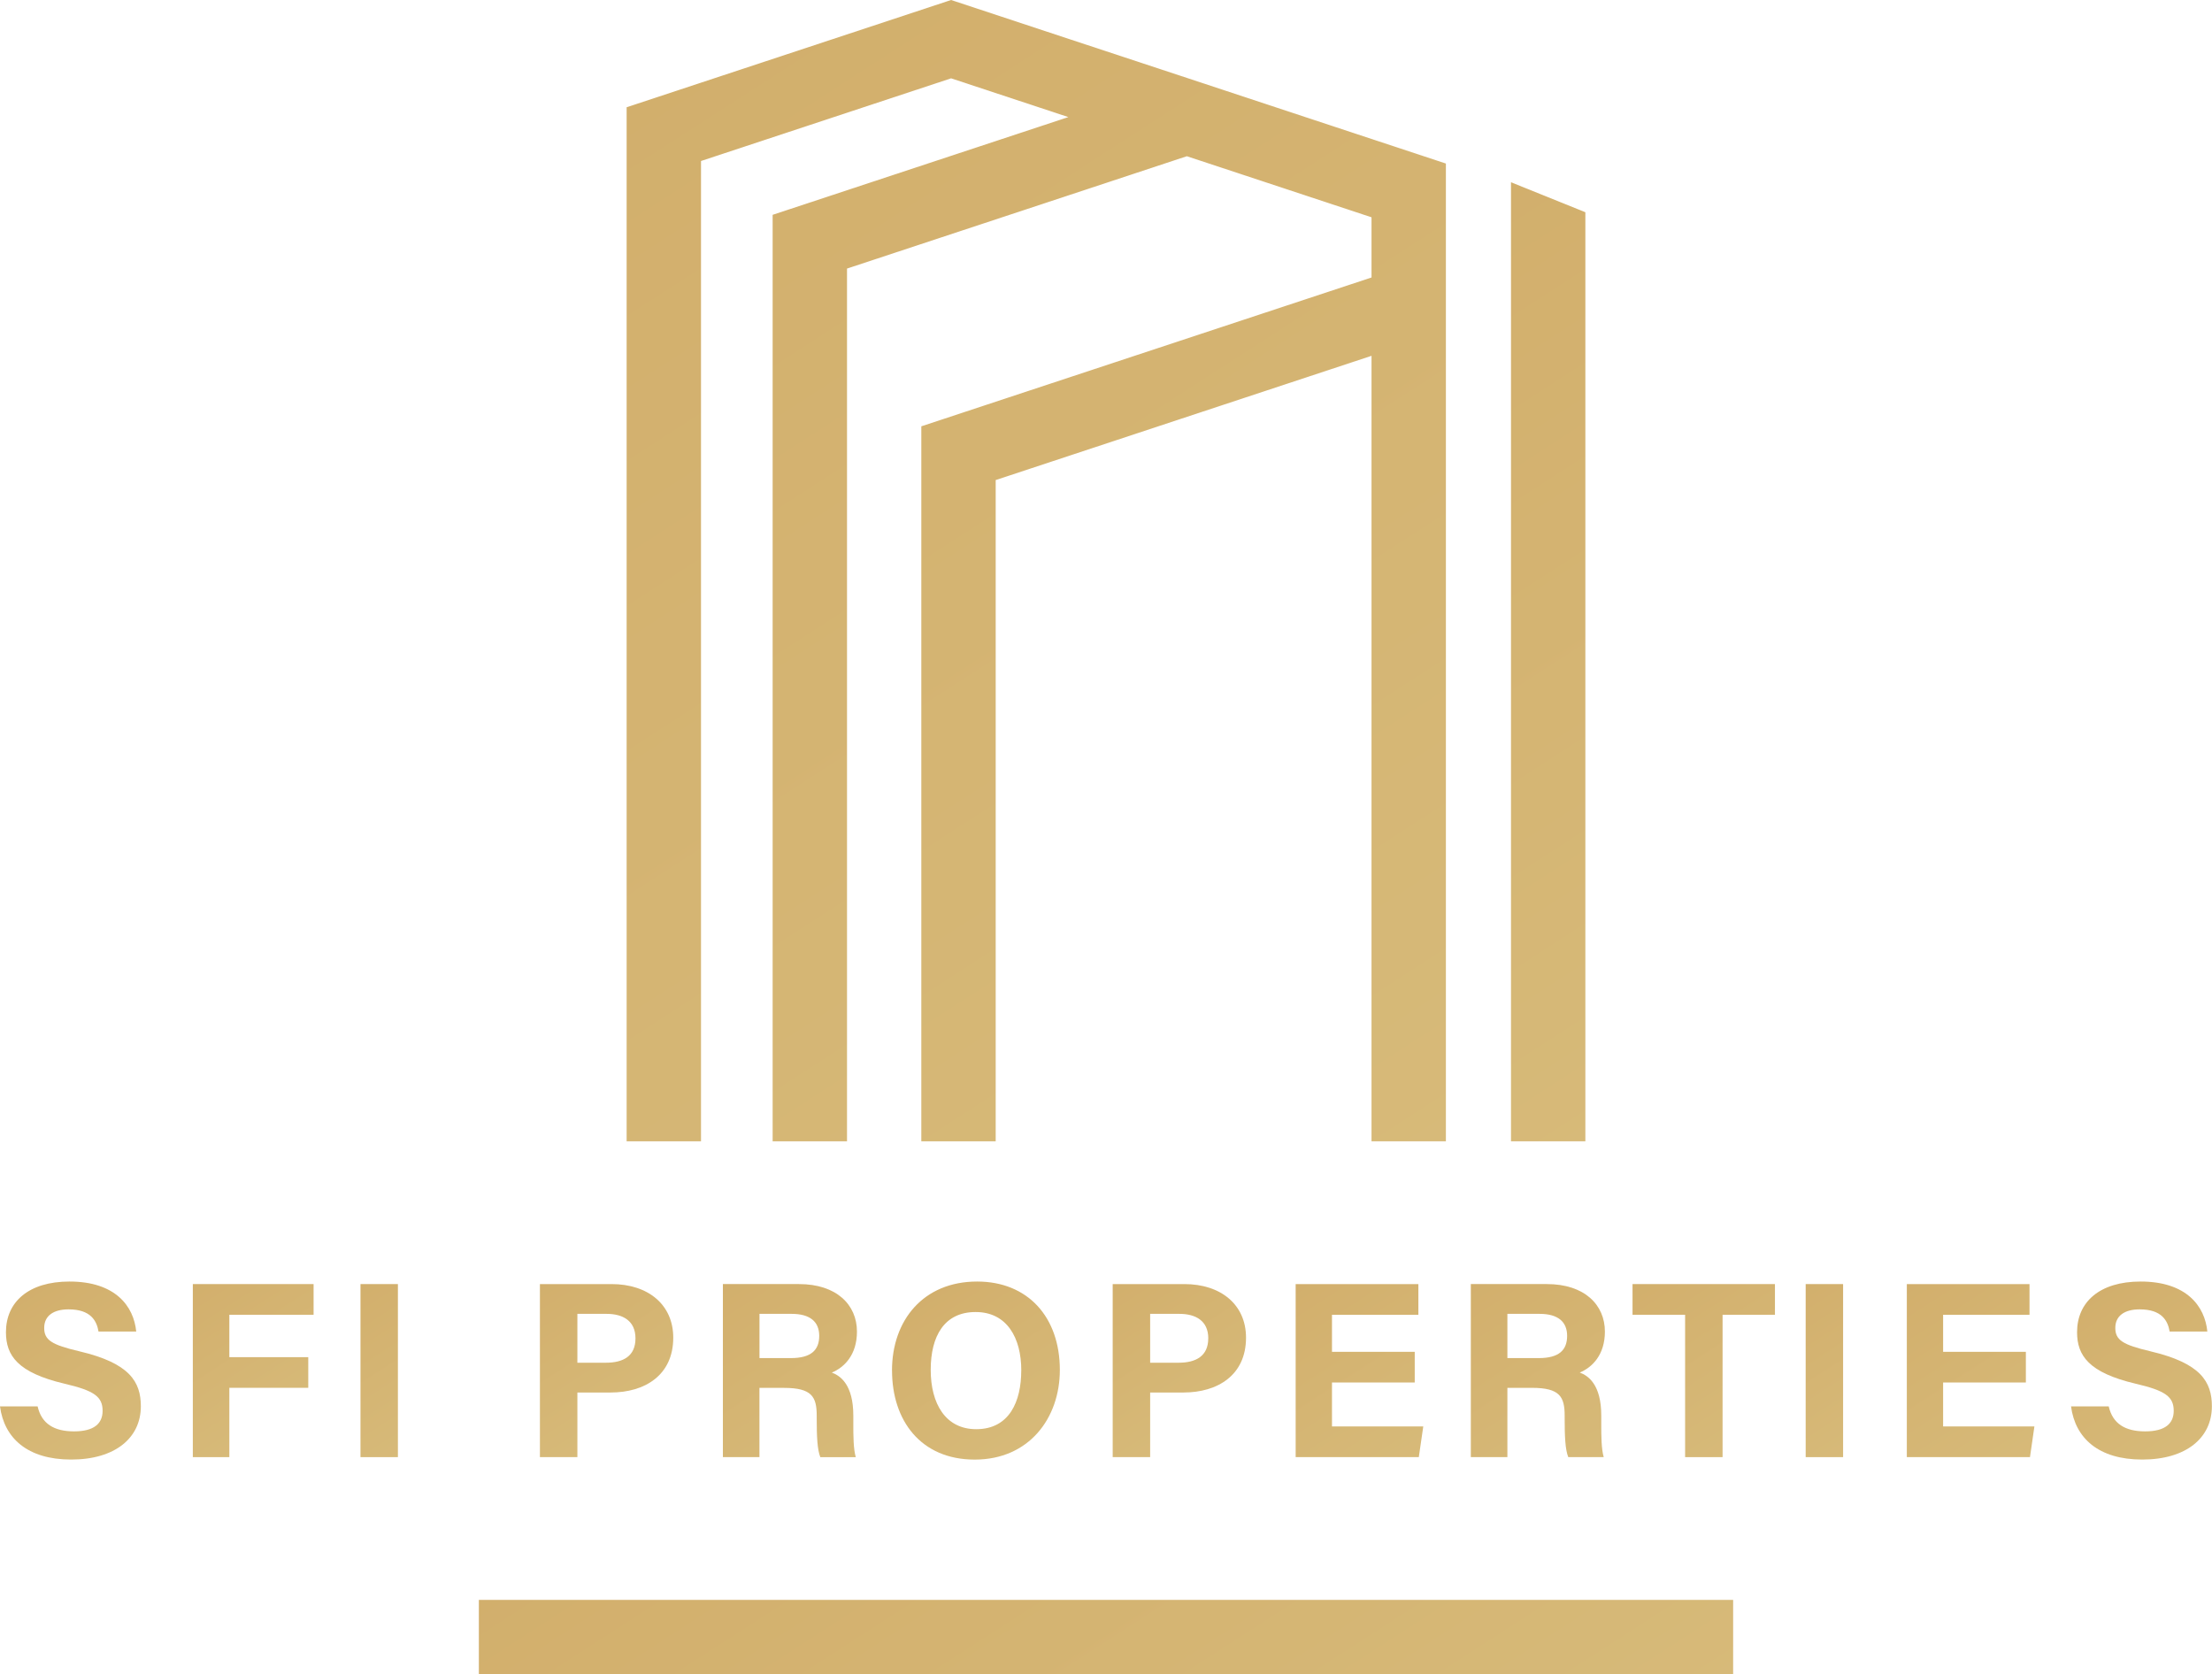<?xml version="1.0" encoding="UTF-8"?>
<svg id="Layer_2" data-name="Layer 2" xmlns="http://www.w3.org/2000/svg" xmlns:xlink="http://www.w3.org/1999/xlink" viewBox="0 0 565.08 427.72">
  <defs>
    <style>
      .cls-1 {
        fill: url(#linear-gradient-8);
      }

      .cls-2 {
        fill: url(#linear-gradient-7);
      }

      .cls-3 {
        fill: url(#linear-gradient-5);
      }

      .cls-4 {
        fill: url(#linear-gradient-6);
      }

      .cls-5 {
        fill: url(#linear-gradient-9);
      }

      .cls-6 {
        fill: url(#linear-gradient-4);
      }

      .cls-7 {
        fill: url(#linear-gradient-3);
      }

      .cls-8 {
        fill: url(#linear-gradient-2);
      }

      .cls-9 {
        fill: url(#linear-gradient);
      }

      .cls-10 {
        fill: url(#linear-gradient-10);
      }

      .cls-11 {
        fill: url(#linear-gradient-11);
      }

      .cls-12 {
        fill: url(#linear-gradient-12);
      }

      .cls-13 {
        fill: url(#linear-gradient-13);
      }

      .cls-14 {
        fill: url(#linear-gradient-14);
      }

      .cls-15 {
        fill: url(#linear-gradient-15);
      }

      .cls-16 {
        fill: url(#linear-gradient-16);
      }
    </style>
    <linearGradient id="linear-gradient" x1="47.02" y1="395.69" x2="-27.25" y2="280.47" gradientUnits="userSpaceOnUse">
      <stop offset="0" stop-color="#dac181"/>
      <stop offset="1" stop-color="#cca15c"/>
    </linearGradient>
    <linearGradient id="linear-gradient-2" x1="88.18" y1="386.59" x2="20.24" y2="281.19" xlink:href="#linear-gradient"/>
    <linearGradient id="linear-gradient-3" x1="123.6" y1="391.61" x2="55.46" y2="285.9" xlink:href="#linear-gradient"/>
    <linearGradient id="linear-gradient-4" x1="175.93" y1="387.44" x2="107.79" y2="281.72" xlink:href="#linear-gradient"/>
    <linearGradient id="linear-gradient-5" x1="234.87" y1="405.75" x2="145.47" y2="267.04" xlink:href="#linear-gradient"/>
    <linearGradient id="linear-gradient-6" x1="278.09" y1="394.75" x2="204.79" y2="281.04" xlink:href="#linear-gradient"/>
    <linearGradient id="linear-gradient-7" x1="322.25" y1="387.44" x2="254.11" y2="281.72" xlink:href="#linear-gradient"/>
    <linearGradient id="linear-gradient-8" x1="380.9" y1="403.26" x2="293.67" y2="267.92" xlink:href="#linear-gradient"/>
    <linearGradient id="linear-gradient-9" x1="425.95" y1="405.75" x2="336.54" y2="267.04" xlink:href="#linear-gradient"/>
    <linearGradient id="linear-gradient-10" x1="469.35" y1="392.64" x2="389.49" y2="268.75" xlink:href="#linear-gradient"/>
    <linearGradient id="linear-gradient-11" x1="492.79" y1="391.61" x2="424.65" y2="285.9" xlink:href="#linear-gradient"/>
    <linearGradient id="linear-gradient-12" x1="537.03" y1="403.26" x2="449.79" y2="267.92" xlink:href="#linear-gradient"/>
    <linearGradient id="linear-gradient-13" x1="576.11" y1="395.69" x2="501.85" y2="280.47" xlink:href="#linear-gradient"/>
    <linearGradient id="linear-gradient-14" x1="473.24" y1="490.17" x2="-66.63" y2="-347.39" xlink:href="#linear-gradient"/>
    <linearGradient id="linear-gradient-15" x1="530.29" y1="382" x2="182.27" y2="-157.92" xlink:href="#linear-gradient"/>
    <linearGradient id="linear-gradient-16" x1="402.23" y1="603.91" x2="97.13" y2="130.57" xlink:href="#linear-gradient"/>
  </defs>
  <g id="Layer_1-2" data-name="Layer 1">
    <g>
      <path class="cls-9" d="M20.31,345.22c-7.14-1.66-9.02-2.9-9.02-5.98s2.34-4.74,6.22-4.74c5.7,0,7.2,2.95,7.66,5.67h9.63c-.63-6.47-5.31-12.78-17.05-12.78-10.46,0-16.23,5.23-16.23,12.94,0,5.97,2.97,10.34,15,13.17,7.56,1.76,9.69,3.32,9.69,6.92,0,3.24-2.18,5.25-7.29,5.25s-8.3-1.95-9.31-6.38H0c1.06,8.06,6.97,13.58,18.19,13.58s17.79-5.54,17.79-13.61c0-6.23-2.82-11.02-15.68-14.04Z"/>
      <polygon class="cls-8" points="49.26 372.25 58.59 372.25 58.59 354.54 78.75 354.54 78.75 346.71 58.59 346.71 58.59 335.88 80.11 335.88 80.11 328.04 49.26 328.04 49.26 372.25"/>
      <rect class="cls-7" x="92.09" y="328.04" width="9.56" height="44.21"/>
      <path class="cls-6" d="M147.5,355.74h8.5c8.72,0,15.99-4.41,15.99-14.01,0-8.4-6.38-13.69-15.77-13.69h-18.29v44.21h9.57v-16.51ZM147.5,335.65h7.49c4.05,0,7.35,1.71,7.35,6.26s-3.13,6.22-7.55,6.22h-7.29v-12.48Z"/>
      <path class="cls-3" d="M218.92,340.18c0-6.83-5.19-12.14-14.83-12.14h-19.42v44.21h9.34v-17.69h6.29c7.12,0,8.34,2.29,8.34,7.12v.65c0,4.69.15,8,.92,9.93h9.06c-.61-2.07-.63-5.46-.63-8.43v-2.18c0-7.91-3.3-10.19-5.49-11,3.19-1.32,6.42-4.53,6.42-10.46ZM202.03,346.94h-8.01v-11.29h8.24c4.67,0,7.02,2.01,7.02,5.61s-2.02,5.69-7.25,5.69Z"/>
      <path class="cls-4" d="M227.88,350.14c0,12.66,7.26,22.74,21.13,22.74s21.74-10.59,21.74-22.9c0-13.53-8.19-22.59-21.13-22.59-13.73,0-21.75,9.88-21.75,22.74ZM260.89,350.11c0,7.88-3.01,15-11.51,15-7.84,0-11.62-6.53-11.62-15.16s3.48-14.77,11.47-14.77,11.67,6.57,11.67,14.94Z"/>
      <path class="cls-2" d="M284.25,328.04v44.21h9.57v-16.51h8.5c8.72,0,15.99-4.41,15.99-14.01,0-8.4-6.38-13.69-15.77-13.69h-18.29ZM308.66,341.91c0,4.51-3.13,6.22-7.55,6.22h-7.29v-12.48h7.5c4.05,0,7.35,1.71,7.35,6.26Z"/>
      <polygon class="cls-1" points="362.34 335.88 362.34 328.04 330.99 328.04 330.99 372.25 362.45 372.25 363.59 364.41 340.27 364.41 340.27 353.18 361.41 353.18 361.41 345.35 340.27 345.35 340.27 335.88 362.34 335.88"/>
      <path class="cls-5" d="M385.08,354.55h6.29c7.12,0,8.34,2.29,8.34,7.12v.65c0,4.69.15,8,.92,9.93h9.06c-.61-2.07-.63-5.46-.63-8.43v-2.18c0-7.91-3.3-10.19-5.49-11,3.19-1.32,6.42-4.53,6.42-10.46,0-6.83-5.19-12.14-14.83-12.14h-19.42v44.21h9.34v-17.69ZM385.08,335.65h8.24c4.67,0,7.02,2.01,7.02,5.61s-2.02,5.69-7.25,5.69h-8.01v-11.29Z"/>
      <polygon class="cls-10" points="417.05 335.88 430.48 335.88 430.48 372.25 440.05 372.25 440.05 335.88 453.43 335.88 453.43 328.04 417.05 328.04 417.05 335.88"/>
      <rect class="cls-11" x="461.28" y="328.04" width="9.56" height="44.21"/>
      <polygon class="cls-12" points="496.39 353.18 517.53 353.18 517.53 345.35 496.39 345.35 496.39 335.88 518.46 335.88 518.46 328.04 487.12 328.04 487.12 372.25 518.58 372.25 519.71 364.41 496.39 364.41 496.39 353.18"/>
      <path class="cls-13" d="M549.4,345.22c-7.14-1.66-9.02-2.9-9.02-5.98s2.34-4.74,6.22-4.74c5.7,0,7.2,2.95,7.66,5.67h9.63c-.63-6.47-5.31-12.78-17.05-12.78-10.46,0-16.23,5.23-16.23,12.94,0,5.97,2.97,10.34,15,13.17,7.56,1.76,9.69,3.32,9.69,6.92,0,3.24-2.18,5.25-7.29,5.25s-8.3-1.95-9.31-6.38h-9.63c1.06,8.06,6.97,13.58,18.19,13.58s17.79-5.54,17.79-13.61c0-6.23-2.82-11.02-15.68-14.04Z"/>
      <polygon class="cls-14" points="179.08 41.13 242.97 20.01 272.92 29.91 197.38 54.88 197.38 291.57 216.38 291.57 216.38 68.61 303.19 39.91 350.37 55.51 350.37 70.89 235.36 108.91 235.36 291.57 254.36 291.57 254.36 122.64 350.37 90.9 350.37 291.57 369.37 291.57 369.37 41.78 333.46 29.91 303.19 19.9 273.24 10.01 242.97 0 241.88 .36 160.08 27.4 160.08 291.57 179.08 291.57 179.08 41.13"/>
      <polygon class="cls-15" points="405 54.22 386 46.56 386 291.57 405 291.57 405 54.22"/>
      <rect class="cls-16" x="122.33" y="408.72" width="320.42" height="19"/>
    </g>
  </g>
</svg>